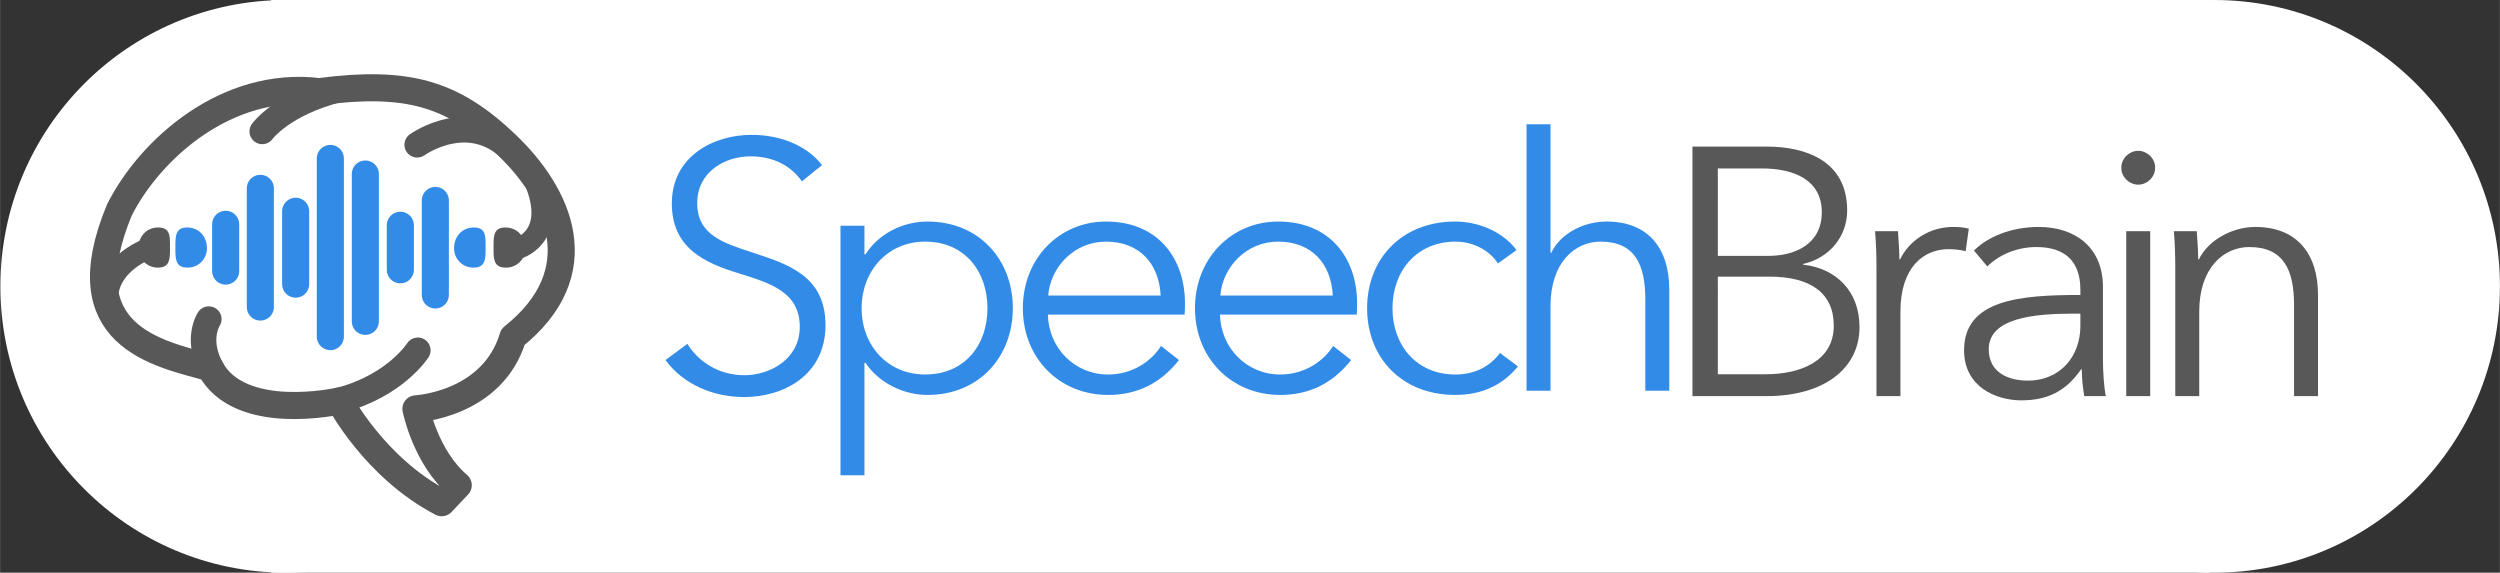 <?xml version="1.0" encoding="UTF-8" standalone="no"?>
<svg width="2969.7" height="680.3" viewBox="0 0 785.7 180" xml:space="preserve" version="1.1" id="svg223" sodipodi:docname="horiz-logo.svg" inkscape:export-filename="speechbrain-logo-text-horiz-min.png" inkscape:export-xdpi="96" inkscape:export-ydpi="96" inkscape:version="1.2.1 (9c6d41e410, 2022-07-14)" xmlns:inkscape="http://www.inkscape.org/namespaces/inkscape" xmlns:sodipodi="http://sodipodi.sourceforge.net/DTD/sodipodi-0.dtd" xmlns="http://www.w3.org/2000/svg" xmlns:svg="http://www.w3.org/2000/svg"><rect x="0" y="0" width="785.7" height="180" fill="#333333" stroke="none"/><defs id="defs227"/><sodipodi:namedview id="namedview225" pagecolor="#ffffff" bordercolor="#000000" borderopacity="0.25" inkscape:showpageshadow="2" inkscape:pageopacity="0.0" inkscape:pagecheckerboard="0" inkscape:deskcolor="#d1d1d1" showgrid="false" inkscape:zoom="0.24529943" inkscape:cx="1261.7233" inkscape:cy="-226.25409" inkscape:window-width="1440" inkscape:window-height="876" inkscape:window-x="1440" inkscape:window-y="0" inkscape:window-maximized="1" inkscape:current-layer="svg223"/>
  <g transform="translate(-6.2 -.5)" id="g221">
    <ellipse style="fill:#fff;fill-opacity:1;fill-rule:nonzero;stroke:none;stroke-width:1.726;stroke-linecap:round;stroke-linejoin:round;stroke-dasharray:none;stroke-opacity:1" cx="96.1" cy="90.5" rx="89.8" ry="90" id="ellipse177"/>
    <ellipse style="fill:#fff;fill-opacity:1;fill-rule:nonzero;stroke:none;stroke-width:1.726;stroke-linecap:round;stroke-linejoin:round;stroke-dasharray:none;stroke-opacity:1" cx="702.1" cy="90.5" rx="89.8" ry="90" id="ellipse179" inkscape:label="ellipse179"/>
    <path style="fill:#fff;fill-opacity:1;stroke:none;stroke-width:10.334;stroke-linecap:round;stroke-linejoin:round;stroke-miterlimit:4.6;paint-order:stroke fill markers" d="M91.4.5h609.4v180H91.4z" id="path181"/>
    <path d="m 264.521,52.406 c -3.766,-5.096 -11.631,-9.526 -22.154,-9.526 -11.52,0 -25.034,6.425 -25.034,21.601 0,14.179 10.634,18.72 21.047,21.933 9.969,3.102 19.164,5.871 19.164,16.837 0,10.08 -9.305,15.176 -17.391,15.176 -8.197,0 -14.511,-4.32 -17.945,-9.859 l -6.868,5.096 c 5.649,7.754 15.176,11.631 24.702,11.631 12.406,0 25.588,-6.868 25.588,-22.597 0,-15.73 -12.185,-19.274 -23.262,-22.93 -8.751,-2.88 -17.059,-5.428 -17.059,-15.397 0,-10.08 8.973,-14.733 16.727,-14.733 7.422,0 12.85,3.102 16.173,7.865 z" style="font-size:110.772px;font-family:'Avenir Next LT Pro';-inkscape-font-specification:'Avenir Next LT Pro';letter-spacing:-11.906px;fill:#328ce7;stroke-width:5.821;stroke-linecap:round;stroke-linejoin:round;stroke-miterlimit:4.6;paint-order:stroke fill markers" id="path4413" inkscape:label="path4413"/><path d="m 277.871,114.549 h 0.332 c 4.32,6.425 12.074,10.08 19.496,10.08 16.173,0 26.807,-11.963 26.807,-27.25 0,-15.287 -10.634,-27.25 -26.807,-27.25 -7.422,0 -15.176,3.545 -19.496,10.302 h -0.332 v -8.973 h -7.532 v 78.427 h 7.532 z m 38.659,-17.17 c 0,11.52 -7.089,20.825 -19.607,20.825 -11.631,0 -19.939,-8.973 -19.939,-20.825 0,-11.853 8.308,-20.936 19.939,-20.936 12.517,0 19.607,9.416 19.607,20.936 z" id="path4415" style="font-size:110.772px;font-family:'Avenir Next LT Pro';-inkscape-font-specification:'Avenir Next LT Pro';letter-spacing:-9.26px;fill:#328ce7;stroke-width:5.821;stroke-linecap:round;stroke-linejoin:round;stroke-miterlimit:4.6;paint-order:stroke fill markers" inkscape:label="path4415"/><path d="m 335.628,93.392 c 0.665,-8.862 8.086,-16.948 18.167,-16.948 10.745,0 16.727,7.2 17.17,16.948 z m 42.98,2.437 c 0,-14.179 -8.529,-25.699 -24.813,-25.699 -14.733,0 -26.142,11.631 -26.142,27.25 0,15.619 11.41,27.25 26.807,27.25 8.529,0 16.173,-3.212 22.265,-10.966 l -5.649,-4.431 c -2.88,4.652 -8.862,8.973 -16.616,8.973 -10.634,0 -18.72,-8.419 -18.942,-18.831 h 42.98 c 0.111,-1.329 0.111,-2.548 0.111,-3.545 z" id="path4417" style="font-size:110.772px;font-family:'Avenir Next LT Pro';-inkscape-font-specification:'Avenir Next LT Pro';letter-spacing:-9.26px;fill:#328ce7;stroke-width:5.821;stroke-linecap:round;stroke-linejoin:round;stroke-miterlimit:4.6;paint-order:stroke fill markers"/><path d="m 389.729,93.392 c 0.665,-8.862 8.086,-16.948 18.167,-16.948 10.745,0 16.727,7.2 17.17,16.948 z m 42.98,2.437 c 0,-14.179 -8.529,-25.699 -24.813,-25.699 -14.733,0 -26.142,11.631 -26.142,27.25 0,15.619 11.41,27.25 26.807,27.25 8.529,0 16.173,-3.212 22.265,-10.966 l -5.649,-4.431 c -2.88,4.652 -8.862,8.973 -16.616,8.973 -10.634,0 -18.72,-8.419 -18.942,-18.831 h 42.98 c 0.111,-1.329 0.111,-2.548 0.111,-3.545 z" id="path4419" style="font-size:110.772px;font-family:'Avenir Next LT Pro';-inkscape-font-specification:'Avenir Next LT Pro';letter-spacing:-9.26px;fill:#328ce7;stroke-width:5.821;stroke-linecap:round;stroke-linejoin:round;stroke-miterlimit:4.6;paint-order:stroke fill markers"/><path d="m 482.821,79.102 c -4.431,-5.982 -12.296,-8.973 -19.274,-8.973 -16.727,0 -27.693,11.631 -27.693,27.25 0,15.619 10.966,27.25 27.693,27.25 8.973,0 15.287,-3.545 19.717,-8.973 l -5.649,-4.209 c -2.991,3.988 -7.532,6.757 -14.068,6.757 -12.074,0 -19.717,-9.083 -19.717,-20.825 0,-11.853 7.754,-20.936 19.828,-20.936 5.649,0 10.856,2.88 13.293,6.868 z" id="path4421" style="font-size:110.772px;font-family:'Avenir Next LT Pro';-inkscape-font-specification:'Avenir Next LT Pro';letter-spacing:-9.26px;fill:#328ce7;stroke-width:5.821;stroke-linecap:round;stroke-linejoin:round;stroke-miterlimit:4.6;paint-order:stroke fill markers"/><path d="M 493.5,79.988 V 39.556 h -7.532 V 123.3 h 7.532 V 96.715 c 0,-13.847 7.754,-20.271 15.73,-20.271 10.856,0 14.068,7.311 14.068,18.167 V 123.3 h 7.532 V 91.508 c 0,-12.85 -6.536,-21.379 -19.717,-21.379 -7.311,0 -14.622,3.877 -17.391,9.859 z" id="path4423" style="font-size:110.772px;font-family:'Avenir Next LT Pro';-inkscape-font-specification:'Avenir Next LT Pro';letter-spacing:-9.26px;fill:#328ce7;stroke-width:5.821;stroke-linecap:round;stroke-linejoin:round;stroke-miterlimit:4.6;paint-order:stroke fill markers"/>
    <path d="m 538.113,125 h 23.262 c 18.056,0 29.244,-8.64 29.244,-21.711 0,-11.41 -7.532,-18.499 -17.724,-19.607 v -0.222 c 8.308,-1.883 13.847,-8.64 13.847,-16.837 0,-15.73 -13.293,-20.05 -25.256,-20.05 h -23.373 z m 7.976,-71.559 h 13.847 c 10.302,0 18.831,3.766 18.831,13.736 0,10.413 -8.973,13.736 -16.616,13.736 h -16.062 z m 0,34.007 h 16.283 c 12.739,0 20.16,5.096 20.16,15.397 0,10.966 -10.08,15.287 -21.601,15.287 h -14.843 z" style="font-size:110.772px;font-family:'Avenir Next LT Pro';-inkscape-font-specification:'Avenir Next LT Pro';letter-spacing:-12.171px;fill:#585858;stroke-width:5.821;stroke-linecap:round;stroke-linejoin:round;stroke-miterlimit:4.6;paint-order:stroke fill markers;fill-opacity:1" id="path4432"/><path d="M 595.95,84.568 V 125 h 7.532 V 98.415 c 0,-13.847 7.2,-19.607 15.176,-19.607 1.994,0 4.431,0.332 5.317,0.665 l 0.997,-7.089 c -1.551,-0.443 -3.102,-0.554 -4.985,-0.554 -7.311,0 -13.736,4.209 -16.616,10.191 h -0.222 c 0,-2.215 -0.222,-6.092 -0.443,-8.862 h -7.2 c 0.332,3.545 0.443,8.64 0.443,11.41 z" style="font-size:110.772px;font-family:'Avenir Next LT Pro';-inkscape-font-specification:'Avenir Next LT Pro';letter-spacing:-8.467px;fill:#585858;stroke-width:5.821;stroke-linecap:round;stroke-linejoin:round;stroke-miterlimit:4.6;paint-order:stroke fill markers;fill-opacity:1" id="path4434"/><path d="m 660.038,93.208 c -18.942,0 -36.555,1.44 -36.555,17.391 0,11.52 10.08,15.73 17.945,15.73 8.308,0 14.068,-2.88 18.831,-9.748 h 0.222 c 0,2.769 0.332,5.871 0.775,8.419 h 6.757 c -0.554,-2.88 -0.886,-7.643 -0.886,-11.631 V 90.661 c 0,-12.628 -8.973,-18.831 -20.16,-18.831 -8.862,0 -16.173,3.212 -20.382,7.422 l 4.209,4.985 c 3.655,-3.655 9.305,-6.092 15.397,-6.092 8.973,0 13.847,4.431 13.847,13.403 z m 0,5.871 v 3.877 c 0,9.194 -5.982,17.17 -16.616,17.17 -5.871,0 -12.185,-2.437 -12.185,-9.859 0,-9.859 14.29,-11.188 26.585,-11.188 z" style="font-size:110.772px;font-family:'Avenir Next LT Pro';-inkscape-font-specification:'Avenir Next LT Pro';letter-spacing:-12.171px;fill:#585858;stroke-width:5.821;stroke-linecap:round;stroke-linejoin:round;stroke-miterlimit:4.6;paint-order:stroke fill markers;fill-opacity:1" id="path4436"/><path d="m 681.985,73.159 h -7.532 V 125 h 7.532 z m 1.551,-19.939 c 0,-3.102 -2.659,-5.317 -5.317,-5.317 -2.659,0 -5.317,2.215 -5.317,5.317 0,3.102 2.659,5.317 5.317,5.317 2.659,0 5.317,-2.215 5.317,-5.317 z" style="font-size:110.772px;font-family:'Avenir Next LT Pro';-inkscape-font-specification:'Avenir Next LT Pro';letter-spacing:-12.171px;fill:#585858;stroke-width:5.821;stroke-linecap:round;stroke-linejoin:round;stroke-miterlimit:4.6;paint-order:stroke fill markers;fill-opacity:1" id="path4438"/><path d="m 689.421,73.159 c 0.332,3.545 0.443,8.64 0.443,11.41 V 125 h 7.532 V 98.415 c 0,-13.847 7.754,-20.271 15.73,-20.271 10.856,0 14.068,7.311 14.068,18.167 V 125 h 7.532 V 93.208 c 0,-12.85 -6.536,-21.379 -19.717,-21.379 -7.311,0 -14.843,4.209 -17.724,10.191 h -0.222 c 0,-2.215 -0.222,-6.092 -0.443,-8.862 z" style="font-size:110.772px;font-family:'Avenir Next LT Pro';-inkscape-font-specification:'Avenir Next LT Pro';letter-spacing:-12.171px;fill:#585858;stroke-width:5.821;stroke-linecap:round;stroke-linejoin:round;stroke-miterlimit:4.6;paint-order:stroke fill markers;fill-opacity:1" id="path4440"/>
    <path style="fill:none;stroke:#585858;stroke-width:8.513;stroke-linecap:round;stroke-linejoin:round;stroke-miterlimit:4.6;stroke-dasharray:none;stroke-opacity:1;paint-order:stroke fill markers" d="M112.9 126.5s11 21 32.1 32l5.2-5.5c-10.3-8.8-13.3-24-13.3-24s24.1-1.2 30.5-22.6C193 86 182 61.8 165.2 45.8s-31-20.1-58.7-16.5c-29-3.6-53.2 18.1-62.8 37.2-16.5 39.7 11.8 45 28.5 49.6 9.3 17.6 40.7 10.4 40.7 10.4z" id="path199"/>
    <path style="fill:none;fill-opacity:0;stroke:#328ce7;stroke-width:8.513;stroke-linecap:round;stroke-miterlimit:8.9;stroke-dasharray:none;stroke-opacity:1;paint-order:stroke fill markers" d="M77.1 71v14.7M88 59.7V97M99.1 66.9v22.9M110 50.3v56M121 55.2v46.3M132 71.3v14M143 63.5v29.7" id="path201" inkscape:label="path201"/>
    <path style="fill:#328ce7;fill-opacity:1;stroke-width:3.071;stroke-linecap:round;stroke-linejoin:round" d="M148.9 78.4a6 6 0 0 0 6.2 6.2c3.8 0 3.7-3 3.7-6.4 0-3.5.1-6.2-3.7-6.2-3.8 0-6.2 3-6.2 6.4z" id="path203"/>
    <path style="fill:#328ce7;fill-opacity:1;stroke-width:3.071;stroke-linecap:round;stroke-linejoin:round" d="M71.2 78.4a6 6 0 0 1-6.2 6.2c-3.8 0-3.7-3-3.7-6.4 0-3.5 0-6.2 3.7-6.2 3.8 0 6.2 3 6.2 6.4z" id="path205"/>
    <path style="fill:none;fill-opacity:1;stroke:#585858;stroke-width:8.027;stroke-linecap:round;stroke-linejoin:round;stroke-miterlimit:4.6;stroke-dasharray:none;stroke-opacity:1;paint-order:stroke fill markers" d="M113.3 126.2c17.2-4.6 24.2-15.6 24.2-15.6M168.4 49.2c-13.8-15.7-31.1-3.2-31.1-3.2" id="path207"/>
    <path style="fill:none;fill-opacity:1;stroke:#585858;stroke-width:6.662;stroke-linecap:round;stroke-linejoin:round;stroke-miterlimit:4.6;stroke-dasharray:none;stroke-opacity:1;paint-order:stroke fill markers" d="M40.6 99c-4-14.7 12.3-20.4 12.3-20.4" id="path209"/>
    <path style="fill:none;fill-opacity:1;stroke:#585858;stroke-width:8.027;stroke-linecap:round;stroke-linejoin:round;stroke-miterlimit:4.6;stroke-dasharray:none;stroke-opacity:1;paint-order:stroke fill markers" d="M73 117c-5.6-9.6-1.2-16.2-1.2-16.2" id="path211"/>
    <path style="fill:none;fill-opacity:1;stroke:#585858;stroke-width:6.662;stroke-linecap:round;stroke-linejoin:round;stroke-miterlimit:4.6;stroke-dasharray:none;stroke-opacity:1;paint-order:stroke fill markers" d="M174.8 58.8c6.2 16.8-6.2 19.9-6.2 19.9" id="path213"/>
    <path style="fill:none;fill-opacity:1;stroke:#585858;stroke-width:8.027;stroke-linecap:round;stroke-linejoin:round;stroke-miterlimit:4.6;stroke-dasharray:none;stroke-opacity:1;paint-order:stroke fill markers" d="M113.2 28.5C94.9 33 88.6 41.8 88.6 41.8" id="path215"/>
    <path style="fill:#585858;fill-opacity:1;stroke-width:3.071;stroke-linecap:round;stroke-linejoin:round" d="M171.3 78.4a6 6 0 0 1-6.3 6.2c-3.8 0-3.7-3-3.7-6.4 0-3.5 0-6.2 3.7-6.2 3.8 0 6.3 3 6.3 6.4z" id="path217"/>
    <path style="fill:#585858;fill-opacity:1;stroke-width:3.071;stroke-linecap:round;stroke-linejoin:round" d="M49.7 78.4a6 6 0 0 0 6.2 6.2c3.8 0 3.7-3 3.7-6.4 0-3.5.1-6.2-3.7-6.2-3.8 0-6.2 3-6.2 6.4z" id="path219"/>
  </g>
</svg>